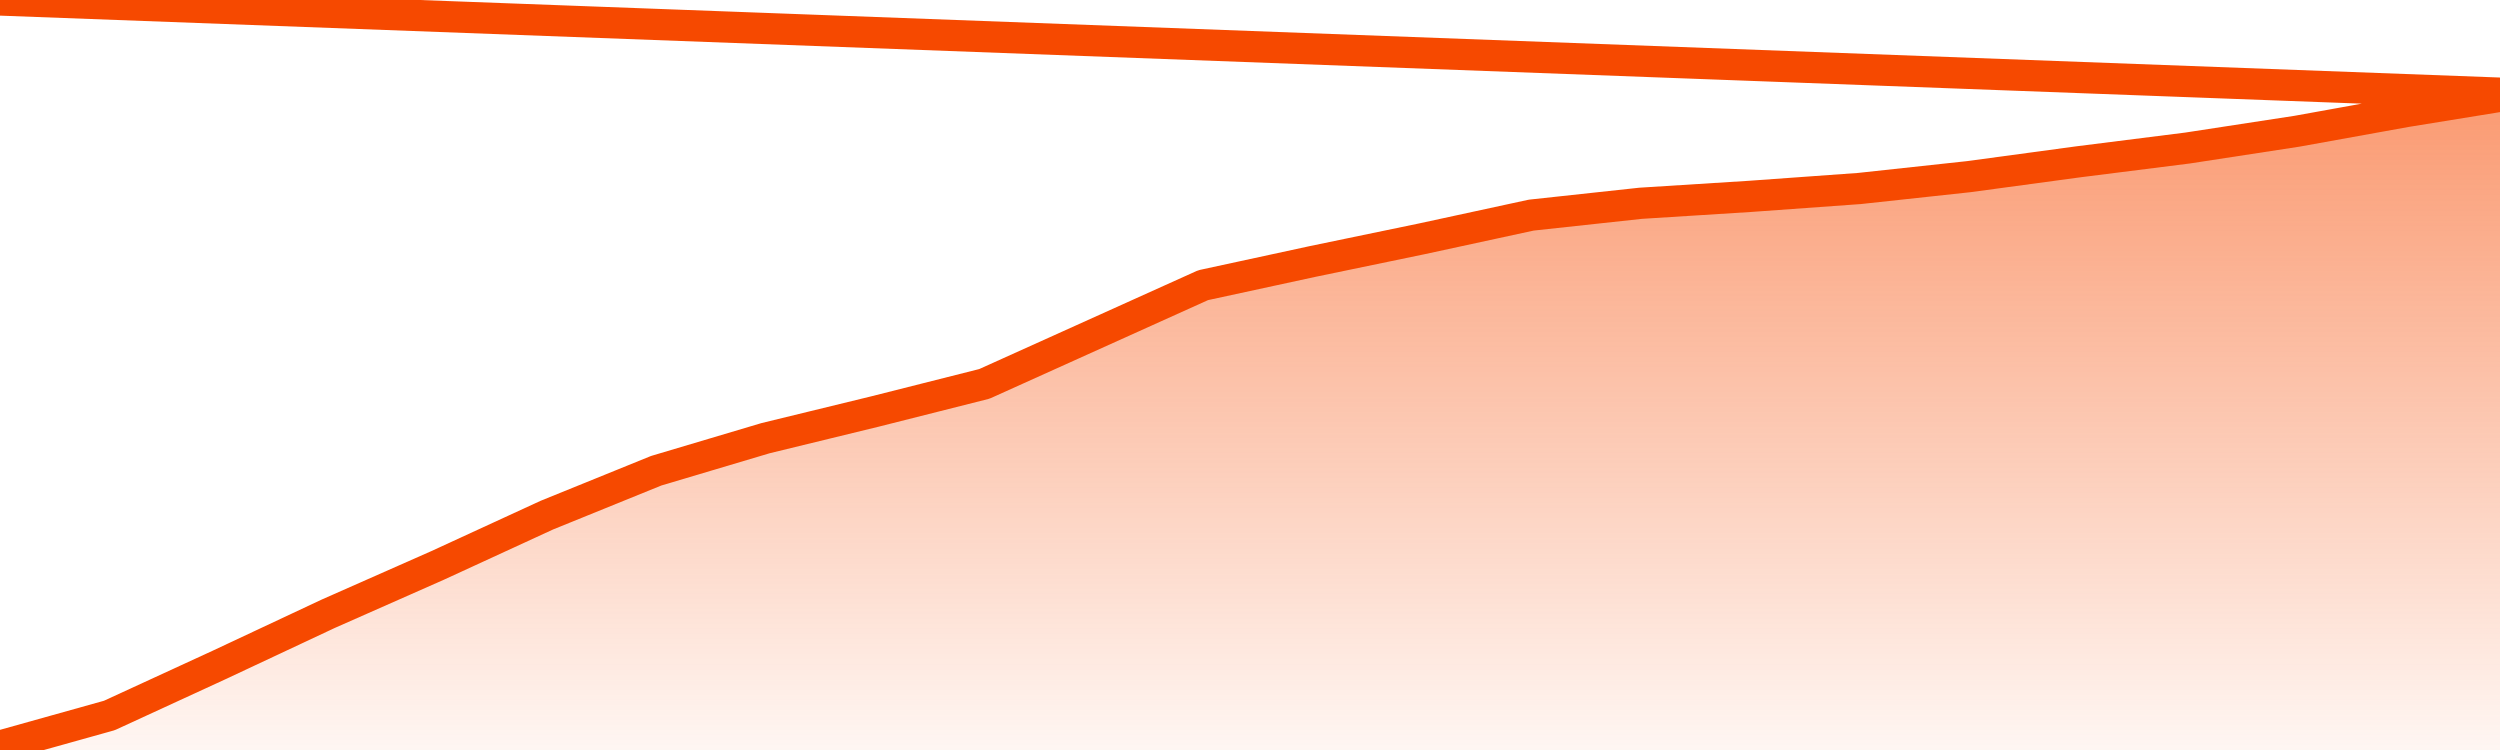       <svg
        version="1.1"
        xmlns="http://www.w3.org/2000/svg"
        width="80"
        height="24"
        viewBox="0 0 80 24">
        <defs>
          <linearGradient x1=".5" x2=".5" y2="1" id="gradient">
            <stop offset="0" stop-color="#F64900"/>
            <stop offset="1" stop-color="#f64900" stop-opacity="0"/>
          </linearGradient>
        </defs>
        <path
          fill="url(#gradient)"
          fill-opacity="0.56"
          stroke="none"
          d="M 0,26 0.0,23.874 3.5,22.895 7.0,21.284 10.5,19.642 14.0,18.095 17.5,16.484 21.0,15.063 24.5,14.021 28.0,13.168 31.5,12.284 35.0,10.705 38.5,9.126 42.0,8.368 45.5,7.642 49.0,6.884 52.5,6.505 56.0,6.284 59.5,6.032 63.0,5.653 66.5,5.179 70.0,4.737 73.5,4.2 77.0,3.568 80.5,3.0 82,26 Z"
        />
        <path
          fill="none"
          stroke="#F64900"
          stroke-width="1"
          stroke-linejoin="round"
          stroke-linecap="round"
          d="M 0.0,23.874 3.5,22.895 7.0,21.284 10.5,19.642 14.0,18.095 17.5,16.484 21.0,15.063 24.5,14.021 28.0,13.168 31.5,12.284 35.0,10.705 38.5,9.126 42.0,8.368 45.5,7.642 49.0,6.884 52.5,6.505 56.0,6.284 59.5,6.032 63.0,5.653 66.5,5.179 70.0,4.737 73.5,4.2 77.0,3.568 80.5,3.0.join(' ') }"
        />
      </svg>
